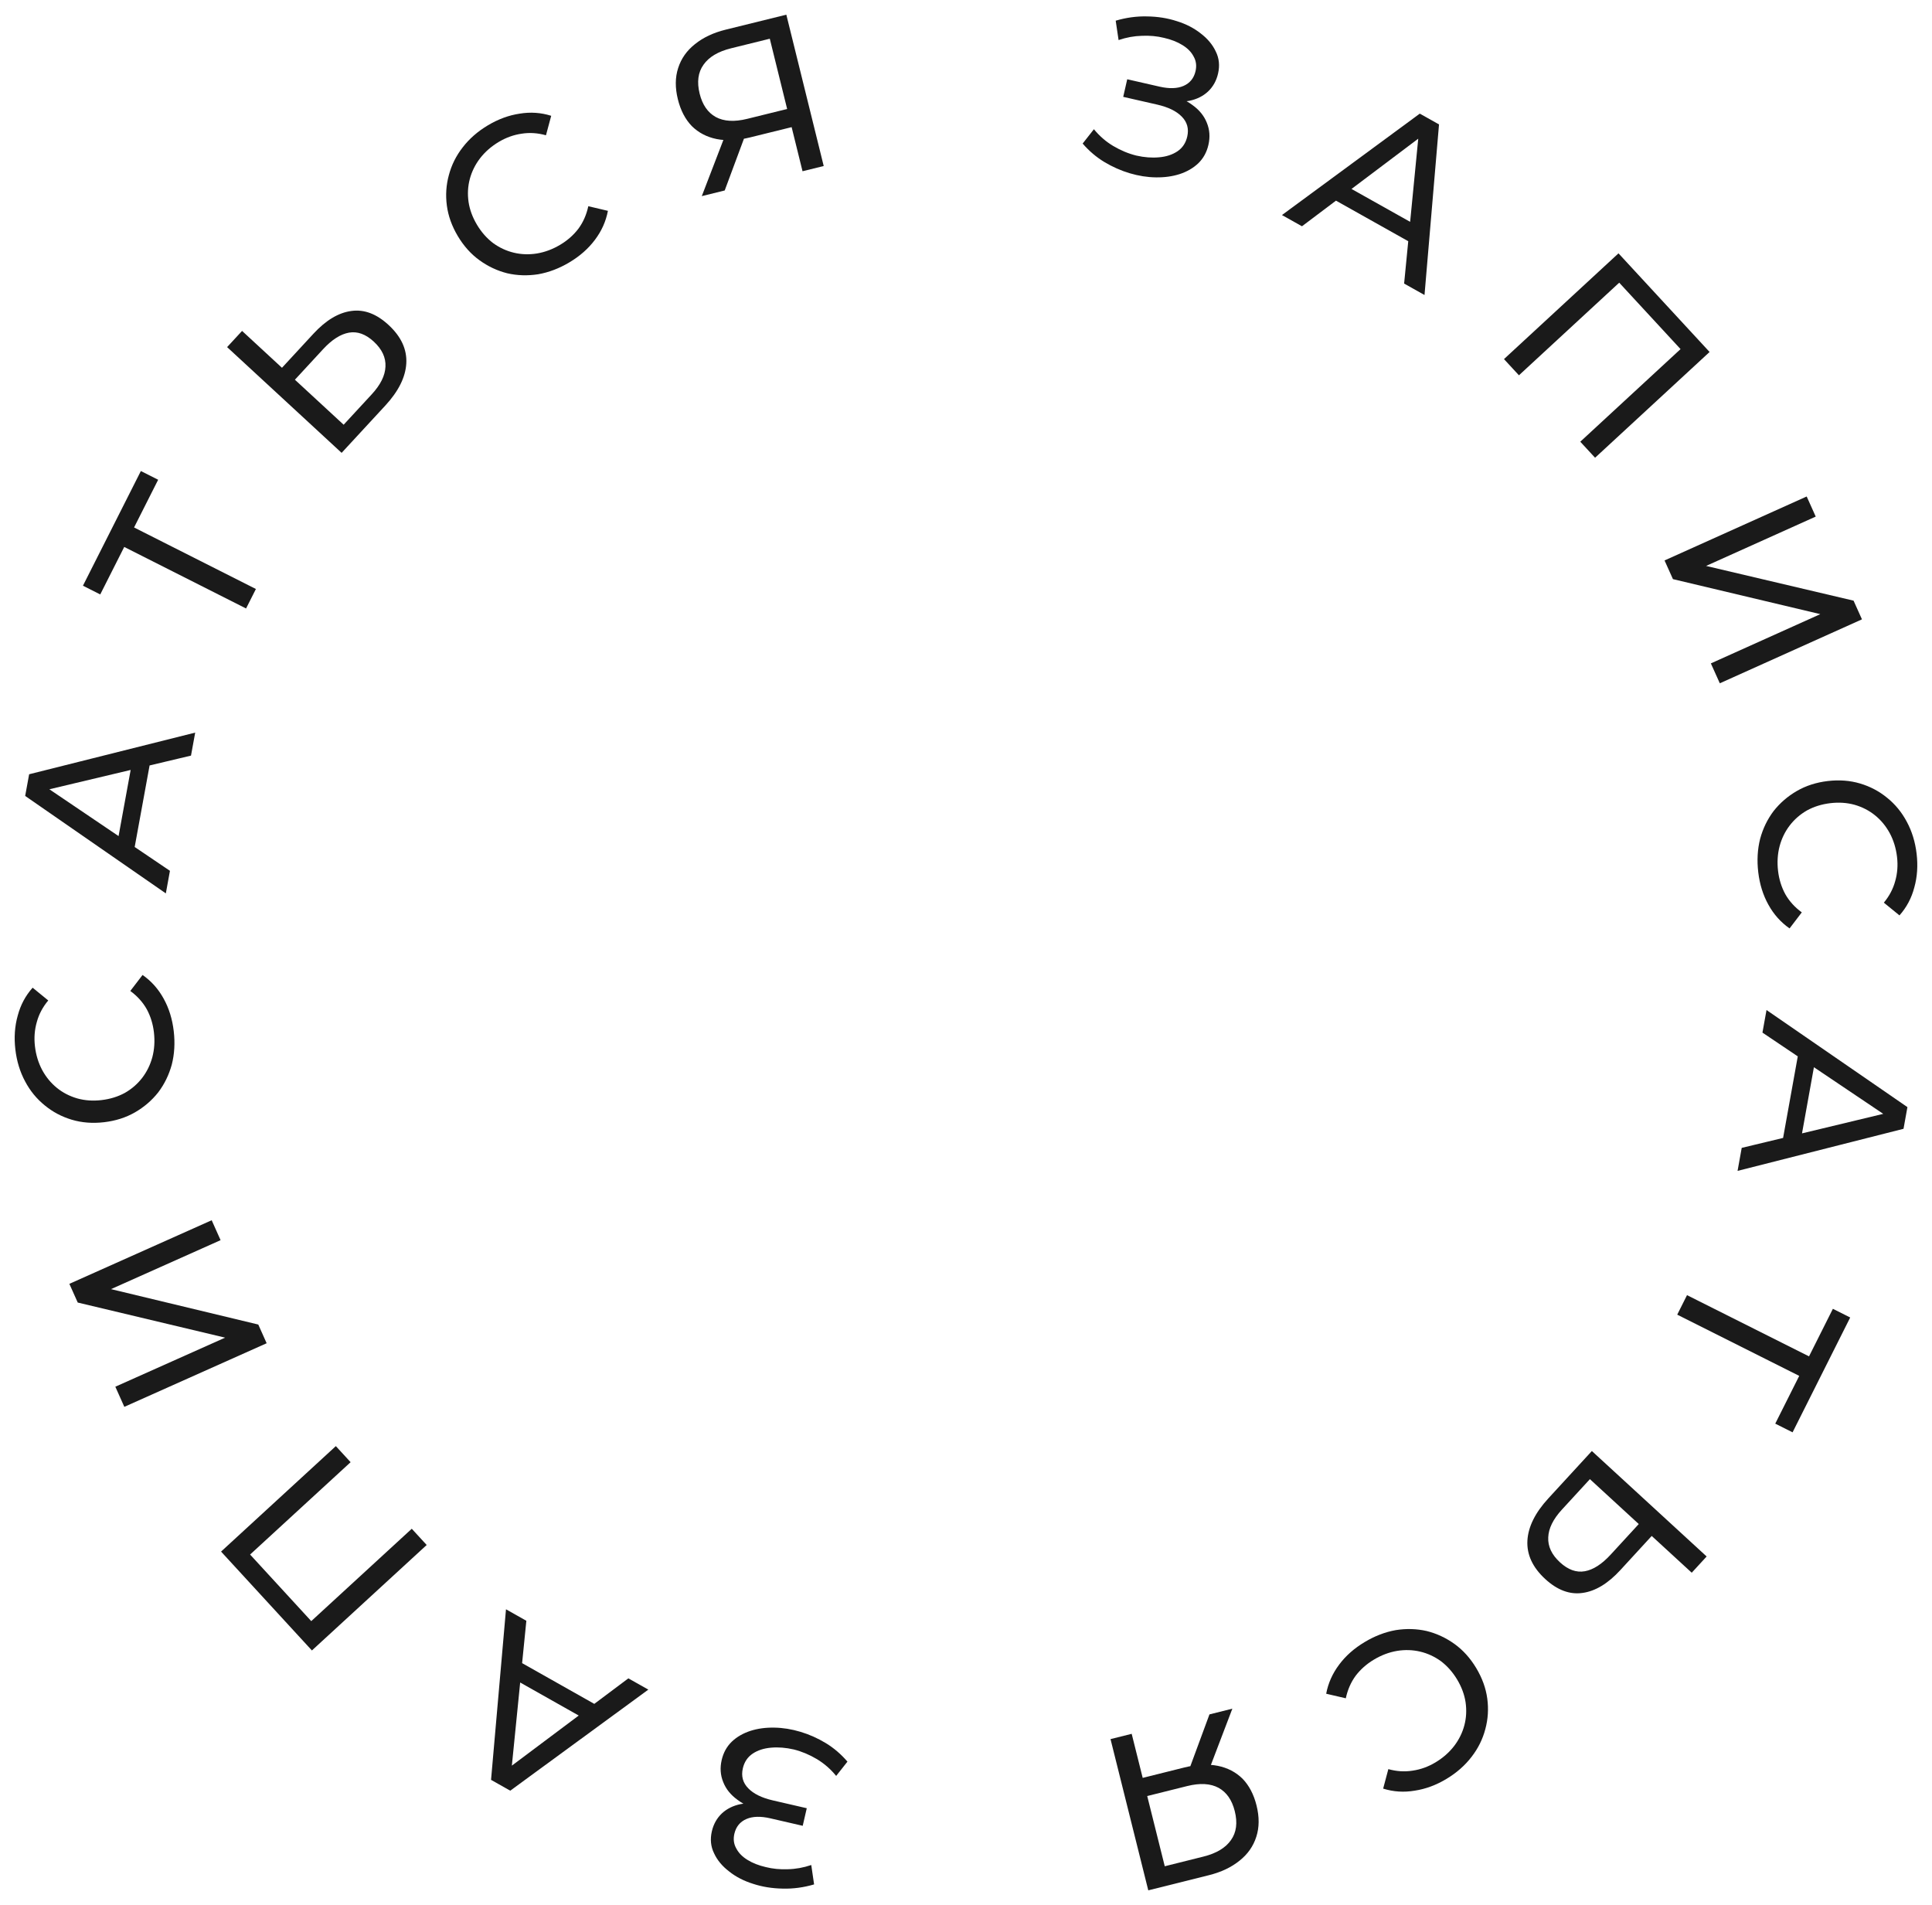 <?xml version="1.0" encoding="UTF-8"?> <svg xmlns="http://www.w3.org/2000/svg" viewBox="0 0 131.60 129.76"><path fill="#1A1A1A" stroke="none" fill-opacity="1" stroke-width="1" stroke-opacity="1" id="tSvg8a6ffdfcfb" title="Path 2" d="M57.725 119.992C57.469 120.317 57.212 120.642 56.956 120.966C56.584 120.507 56.148 120.126 55.647 119.823C55.136 119.519 54.611 119.299 54.072 119.164C53.53 119.039 53.015 118.998 52.528 119.041C52.031 119.082 51.61 119.219 51.266 119.45C50.922 119.682 50.7 120.015 50.599 120.449C50.477 120.981 50.6 121.435 50.97 121.811C51.33 122.184 51.889 122.459 52.648 122.634C53.417 122.812 54.185 122.989 54.954 123.166C54.862 123.565 54.77 123.964 54.678 124.363C53.944 124.194 53.209 124.025 52.475 123.855C51.815 123.702 51.272 123.717 50.846 123.899C50.408 124.088 50.133 124.425 50.022 124.907C49.938 125.272 49.981 125.604 50.151 125.902C50.308 126.208 50.564 126.47 50.919 126.687C51.264 126.901 51.678 127.064 52.16 127.175C52.631 127.294 53.134 127.343 53.668 127.321C54.2 127.309 54.73 127.213 55.26 127.034C55.324 127.475 55.388 127.915 55.453 128.355C54.74 128.565 54.028 128.66 53.317 128.641C52.593 128.629 51.918 128.52 51.291 128.313C50.662 128.116 50.119 127.836 49.664 127.471C49.196 127.114 48.855 126.703 48.641 126.239C48.414 125.782 48.363 125.282 48.488 124.74C48.602 124.248 48.831 123.839 49.176 123.514C49.519 123.198 49.941 122.99 50.441 122.887C50.94 122.795 51.49 122.818 52.091 122.957C52.041 123.086 51.99 123.214 51.94 123.342C51.25 123.183 50.68 122.932 50.23 122.589C49.768 122.254 49.445 121.853 49.263 121.385C49.07 120.915 49.035 120.415 49.158 119.882C49.274 119.38 49.505 118.961 49.853 118.626C50.197 118.301 50.622 118.057 51.127 117.893C51.62 117.737 52.16 117.664 52.749 117.676C53.328 117.685 53.919 117.78 54.521 117.96C55.122 118.14 55.701 118.398 56.257 118.734C56.802 119.068 57.292 119.487 57.725 119.992Z"></path><path fill="#1A1A1A" stroke="none" fill-opacity="1" stroke-width="1" stroke-opacity="1" id="tSvg243b15e7f4" title="Path 3" d="M44.162 115.087C41.026 117.382 37.891 119.677 34.756 121.971C34.32 121.725 33.884 121.479 33.448 121.233C33.788 117.361 34.127 113.489 34.466 109.616C34.928 109.877 35.391 110.138 35.853 110.398C35.499 113.937 35.145 117.476 34.791 121.015C34.614 120.916 34.438 120.817 34.262 120.717C37.108 118.585 39.955 116.453 42.801 114.32C43.255 114.576 43.708 114.832 44.162 115.087ZM41.074 116.393C40.756 116.678 40.438 116.963 40.121 117.248C38.386 116.269 36.651 115.29 34.916 114.311C34.987 113.887 35.059 113.463 35.13 113.038C37.111 114.157 39.092 115.275 41.074 116.393Z"></path><path fill="#1A1A1A" stroke="none" fill-opacity="1" stroke-width="1" stroke-opacity="1" id="tSvg688da6a66d" title="Path 4" d="M29.064 105.236C26.458 107.631 23.852 110.026 21.246 112.42C19.183 110.175 17.12 107.93 15.058 105.685C17.664 103.291 20.27 100.896 22.876 98.501C23.211 98.866 23.547 99.231 23.882 99.596C21.503 101.782 19.124 103.968 16.745 106.153C16.759 105.975 16.774 105.797 16.789 105.618C18.345 107.312 19.902 109.006 21.458 110.7C21.276 110.696 21.093 110.692 20.911 110.688C23.29 108.502 25.669 106.316 28.048 104.13C28.387 104.499 28.726 104.868 29.064 105.236Z"></path><path fill="#1A1A1A" stroke="none" fill-opacity="1" stroke-width="1" stroke-opacity="1" id="tSvg262ff3e729" title="Path 5" d="M18.163 91.494C14.931 92.938 11.7 94.382 8.469 95.826C8.265 95.369 8.061 94.912 7.856 94.455C10.349 93.341 12.842 92.227 15.334 91.113C11.988 90.316 8.641 89.519 5.295 88.722C5.105 88.297 4.915 87.872 4.725 87.448C7.957 86.004 11.188 84.56 14.419 83.116C14.621 83.568 14.823 84.021 15.025 84.473C12.537 85.585 10.049 86.697 7.561 87.808C10.905 88.612 14.249 89.416 17.593 90.22C17.783 90.645 17.973 91.069 18.163 91.494Z"></path><path fill="#1A1A1A" stroke="none" fill-opacity="1" stroke-width="1" stroke-opacity="1" id="tSvg17972b9b17c" title="Path 6" d="M11.835 70.24C11.928 71.043 11.883 71.802 11.701 72.515C11.508 73.219 11.199 73.85 10.775 74.409C10.34 74.958 9.812 75.411 9.192 75.768C8.572 76.124 7.87 76.348 7.086 76.439C6.303 76.53 5.568 76.472 4.883 76.267C4.197 76.061 3.584 75.735 3.044 75.289C2.494 74.843 2.049 74.299 1.71 73.657C1.36 73.005 1.138 72.278 1.045 71.474C0.951 70.66 1.005 69.896 1.207 69.18C1.398 68.456 1.736 67.821 2.223 67.276C2.577 67.566 2.932 67.856 3.286 68.145C2.91 68.596 2.651 69.084 2.509 69.609C2.356 70.136 2.313 70.686 2.379 71.258C2.448 71.851 2.612 72.392 2.872 72.881C3.131 73.36 3.463 73.764 3.868 74.094C4.272 74.424 4.738 74.665 5.265 74.818C5.78 74.962 6.329 75 6.912 74.932C7.494 74.865 8.025 74.702 8.504 74.442C8.972 74.175 9.365 73.834 9.684 73.42C10.002 73.007 10.233 72.537 10.376 72.012C10.517 71.476 10.554 70.912 10.485 70.32C10.419 69.747 10.256 69.221 9.997 68.742C9.728 68.264 9.354 67.85 8.876 67.498C9.154 67.135 9.433 66.772 9.711 66.409C10.31 66.828 10.79 67.368 11.151 68.028C11.511 68.679 11.739 69.416 11.835 70.24Z"></path><path fill="#1A1A1A" stroke="none" fill-opacity="1" stroke-width="1" stroke-opacity="1" id="tSvg5c4f5e6a60" title="Path 7" d="M11.296 60.853C8.102 58.641 4.909 56.428 1.715 54.215C1.805 53.723 1.895 53.231 1.985 52.738C5.755 51.793 9.525 50.847 13.296 49.901C13.201 50.423 13.105 50.946 13.01 51.468C9.55 52.29 6.09 53.113 2.63 53.935C2.666 53.736 2.702 53.538 2.739 53.339C5.684 55.331 8.63 57.324 11.576 59.316C11.483 59.828 11.389 60.341 11.296 60.853ZM9.052 58.362C8.679 58.155 8.306 57.948 7.932 57.741C8.29 55.781 8.648 53.822 9.006 51.862C9.43 51.791 9.854 51.719 10.279 51.648C9.87 53.886 9.461 56.124 9.052 58.362Z"></path><path fill="#1A1A1A" stroke="none" fill-opacity="1" stroke-width="1" stroke-opacity="1" id="tSvgb19d557e51" title="Path 8" d="M16.761 41.446C13.877 39.989 10.994 38.533 8.11 37.077C8.284 37.023 8.459 36.97 8.633 36.916C8.031 38.108 7.429 39.299 6.828 40.49C6.435 40.292 6.043 40.094 5.65 39.895C6.965 37.291 8.28 34.688 9.595 32.084C9.988 32.282 10.38 32.48 10.773 32.678C10.171 33.87 9.57 35.061 8.968 36.253C8.905 36.085 8.843 35.917 8.78 35.75C11.664 37.206 14.548 38.663 17.431 40.119C17.208 40.561 16.985 41.004 16.761 41.446Z"></path><path fill="#1A1A1A" stroke="none" fill-opacity="1" stroke-width="1" stroke-opacity="1" id="tSvg113384ed9b3" title="Path 9" d="M21.348 22.733C22.199 21.812 23.062 21.295 23.938 21.181C24.806 21.061 25.648 21.378 26.465 22.133C27.327 22.928 27.73 23.803 27.675 24.757C27.62 25.697 27.142 26.653 26.244 27.626C25.252 28.7 24.261 29.773 23.27 30.846C20.67 28.445 18.07 26.044 15.47 23.643C15.809 23.275 16.149 22.907 16.489 22.54C17.395 23.377 18.301 24.214 19.207 25.051C19.921 24.278 20.634 23.506 21.348 22.733ZM25.322 26.858C25.919 26.212 26.231 25.584 26.256 24.974C26.289 24.358 26.023 23.789 25.459 23.267C24.909 22.76 24.346 22.557 23.771 22.658C23.195 22.76 22.606 23.137 22.002 23.791C21.364 24.482 20.726 25.173 20.088 25.864C21.195 26.886 22.301 27.908 23.408 28.93C24.046 28.239 24.684 27.549 25.322 26.858Z"></path><path fill="#1A1A1A" stroke="none" fill-opacity="1" stroke-width="1" stroke-opacity="1" id="tSvge80a4bdb07" title="Path 10" d="M38.787 17.869C38.092 18.284 37.382 18.554 36.657 18.681C35.935 18.794 35.233 18.771 34.55 18.614C33.871 18.442 33.241 18.147 32.661 17.727C32.081 17.308 31.589 16.76 31.185 16.083C30.781 15.405 30.532 14.712 30.438 14.003C30.344 13.293 30.39 12.6 30.575 11.925C30.756 11.24 31.069 10.611 31.516 10.038C31.967 9.451 32.539 8.951 33.234 8.536C33.937 8.116 34.657 7.852 35.392 7.742C36.131 7.619 36.849 7.668 37.546 7.888C37.427 8.33 37.308 8.772 37.189 9.214C36.624 9.056 36.072 9.02 35.535 9.106C34.992 9.183 34.473 9.369 33.978 9.664C33.465 9.97 33.04 10.342 32.701 10.78C32.37 11.213 32.138 11.681 32.003 12.185C31.868 12.69 31.839 13.213 31.916 13.756C31.996 14.285 32.187 14.802 32.487 15.305C32.788 15.809 33.155 16.226 33.587 16.556C34.024 16.873 34.496 17.092 35.004 17.213C35.511 17.334 36.034 17.351 36.572 17.266C37.118 17.175 37.648 16.977 38.16 16.671C38.655 16.376 39.068 16.012 39.398 15.579C39.724 15.137 39.948 14.626 40.073 14.046C40.518 14.151 40.964 14.256 41.409 14.361C41.272 15.079 40.977 15.738 40.523 16.338C40.077 16.934 39.499 17.444 38.787 17.869Z"></path><path fill="#1A1A1A" stroke="none" fill-opacity="1" stroke-width="1" stroke-opacity="1" id="tSvgf09185c4b1" title="Path 11" d="M54.665 11.664C54.388 10.545 54.112 9.426 53.836 8.307C53.992 8.393 54.149 8.479 54.306 8.566C53.231 8.831 52.156 9.097 51.081 9.362C50.246 9.568 49.49 9.604 48.811 9.47C48.142 9.333 47.58 9.04 47.125 8.59C46.677 8.127 46.36 7.518 46.173 6.762C45.98 5.977 45.986 5.267 46.194 4.632C46.4 3.988 46.781 3.446 47.339 3.006C47.895 2.556 48.59 2.228 49.424 2.022C50.803 1.682 52.183 1.341 53.562 1C54.411 4.436 55.259 7.872 56.108 11.308C55.627 11.427 55.146 11.545 54.665 11.664ZM47.803 13.359C48.351 11.932 48.9 10.505 49.448 9.078C49.949 8.954 50.45 8.831 50.95 8.707C50.422 10.129 49.893 11.551 49.364 12.974C48.843 13.102 48.323 13.231 47.803 13.359ZM53.719 7.836C53.256 5.961 52.793 4.086 52.33 2.211C52.493 2.321 52.655 2.432 52.818 2.543C51.812 2.792 50.806 3.04 49.8 3.289C48.916 3.507 48.289 3.881 47.92 4.409C47.548 4.928 47.461 5.585 47.657 6.38C47.844 7.136 48.209 7.666 48.752 7.969C49.306 8.27 50.02 8.312 50.893 8.096C51.929 7.84 52.965 7.585 54 7.329C53.907 7.498 53.813 7.667 53.719 7.836Z"></path><path fill="#1A1A1A" stroke="none" fill-opacity="1" stroke-width="1" stroke-opacity="1" id="tSvg13ceac5b8e1" title="Path 12" d="M73.746 9.778C74.001 9.453 74.257 9.127 74.513 8.802C74.885 9.26 75.323 9.64 75.824 9.941C76.336 10.245 76.862 10.463 77.402 10.597C77.944 10.72 78.459 10.76 78.946 10.715C79.443 10.673 79.863 10.536 80.207 10.303C80.55 10.07 80.771 9.737 80.87 9.303C80.992 8.771 80.867 8.317 80.496 7.942C80.135 7.569 79.575 7.296 78.816 7.123C78.047 6.948 77.278 6.772 76.509 6.597C76.6 6.198 76.691 5.799 76.782 5.399C77.517 5.567 78.251 5.734 78.986 5.902C79.646 6.052 80.189 6.036 80.615 5.853C81.052 5.663 81.326 5.326 81.436 4.843C81.519 4.478 81.476 4.146 81.305 3.848C81.147 3.542 80.89 3.282 80.535 3.066C80.189 2.852 79.775 2.69 79.292 2.58C78.821 2.462 78.318 2.415 77.784 2.439C77.252 2.452 76.722 2.549 76.193 2.729C76.128 2.289 76.062 1.849 75.997 1.409C76.709 1.198 77.42 1.101 78.132 1.118C78.856 1.127 79.531 1.235 80.159 1.44C80.788 1.635 81.331 1.915 81.788 2.278C82.256 2.634 82.598 3.044 82.814 3.508C83.042 3.964 83.094 4.464 82.97 5.006C82.858 5.499 82.63 5.908 82.286 6.234C81.944 6.551 81.523 6.76 81.022 6.864C80.523 6.958 79.974 6.936 79.372 6.799C79.422 6.67 79.472 6.542 79.522 6.413C80.213 6.571 80.783 6.82 81.234 7.161C81.697 7.495 82.021 7.896 82.205 8.363C82.398 8.832 82.435 9.333 82.313 9.865C82.199 10.368 81.968 10.787 81.622 11.123C81.278 11.449 80.854 11.695 80.349 11.86C79.857 12.017 79.317 12.091 78.728 12.081C78.149 12.074 77.558 11.98 76.956 11.802C76.353 11.623 75.774 11.366 75.218 11.032C74.671 10.7 74.18 10.282 73.746 9.778Z"></path><path fill="#1A1A1A" stroke="none" fill-opacity="1" stroke-width="1" stroke-opacity="1" id="tSvgfa94194290" title="Path 13" d="M87.322 14.648C90.451 12.345 93.581 10.043 96.71 7.74C97.147 7.985 97.583 8.23 98.02 8.475C97.691 12.348 97.361 16.221 97.032 20.094C96.569 19.834 96.106 19.575 95.643 19.315C95.988 15.775 96.333 12.236 96.678 8.696C96.854 8.795 97.031 8.894 97.207 8.993C94.366 11.132 91.525 13.272 88.685 15.412C88.231 15.157 87.776 14.902 87.322 14.648ZM90.407 13.334C90.724 13.048 91.04 12.762 91.357 12.476C93.095 13.451 94.832 14.425 96.569 15.4C96.499 15.825 96.429 16.249 96.359 16.674C94.375 15.56 92.391 14.447 90.407 13.334Z"></path><path fill="#1A1A1A" stroke="none" fill-opacity="1" stroke-width="1" stroke-opacity="1" id="tSvg15cd5688637" title="Path 14" d="M102.445 24.46C105.045 22.059 107.645 19.658 110.245 17.256C112.313 19.496 114.382 21.736 116.45 23.975C113.85 26.377 111.25 28.778 108.65 31.179C108.314 30.815 107.978 30.451 107.642 30.087C110.015 27.895 112.388 25.703 114.762 23.511C114.748 23.689 114.733 23.868 114.719 24.046C113.158 22.356 111.597 20.666 110.037 18.976C110.219 18.98 110.401 18.983 110.584 18.987C108.21 21.179 105.837 23.371 103.464 25.563C103.124 25.195 102.784 24.828 102.445 24.46Z"></path><path fill="#1A1A1A" stroke="none" fill-opacity="1" stroke-width="1" stroke-opacity="1" id="tSvg1320c2fa088" title="Path 15" d="M113.382 38.174C116.609 36.722 119.837 35.27 123.064 33.818C123.269 34.274 123.475 34.73 123.68 35.187C121.19 36.307 118.701 37.427 116.211 38.548C119.559 39.336 122.908 40.125 126.257 40.913C126.448 41.337 126.638 41.762 126.829 42.186C123.602 43.638 120.374 45.09 117.147 46.542C116.944 46.091 116.74 45.639 116.537 45.187C119.022 44.069 121.507 42.951 123.992 41.832C120.646 41.037 117.3 40.242 113.954 39.447C113.763 39.023 113.573 38.598 113.382 38.174Z"></path><path fill="#1A1A1A" stroke="none" fill-opacity="1" stroke-width="1" stroke-opacity="1" id="tSvga0e443af8a" title="Path 16" d="M119.765 59.412C119.67 58.609 119.713 57.85 119.893 57.136C120.084 56.432 120.391 55.8 120.814 55.24C121.248 54.69 121.774 54.236 122.394 53.877C123.013 53.519 123.714 53.293 124.498 53.2C125.281 53.108 126.015 53.163 126.701 53.367C127.387 53.571 128.001 53.895 128.543 54.34C129.094 54.784 129.54 55.327 129.881 55.969C130.233 56.62 130.457 57.347 130.552 58.15C130.648 58.963 130.596 59.728 130.396 60.444C130.207 61.169 129.87 61.805 129.384 62.351C129.029 62.062 128.674 61.773 128.32 61.484C128.694 61.033 128.951 60.544 129.093 60.018C129.244 59.491 129.286 58.941 129.218 58.369C129.148 57.776 128.982 57.236 128.721 56.748C128.461 56.27 128.128 55.866 127.722 55.537C127.317 55.209 126.85 54.968 126.323 54.817C125.807 54.675 125.258 54.638 124.676 54.707C124.094 54.776 123.563 54.94 123.085 55.201C122.618 55.47 122.226 55.812 121.908 56.226C121.591 56.64 121.361 57.11 121.22 57.636C121.08 58.172 121.045 58.736 121.115 59.329C121.183 59.901 121.347 60.426 121.607 60.905C121.877 61.382 122.252 61.796 122.731 62.146C122.453 62.51 122.175 62.874 121.898 63.238C121.299 62.82 120.818 62.281 120.455 61.621C120.093 60.972 119.863 60.236 119.765 59.412Z"></path><path fill="#1A1A1A" stroke="none" fill-opacity="1" stroke-width="1" stroke-opacity="1" id="tSvg2dcdc7e0cd" title="Path 17" d="M120.328 68.797C123.527 71.002 126.727 73.206 129.926 75.41C129.837 75.903 129.749 76.395 129.66 76.888C125.892 77.843 122.124 78.799 118.356 79.754C118.45 79.232 118.544 78.709 118.638 78.187C122.096 77.355 125.554 76.524 129.012 75.693C128.976 75.892 128.94 76.091 128.904 76.29C125.953 74.305 123.002 72.32 120.051 70.335C120.143 69.822 120.236 69.31 120.328 68.797ZM122.578 71.283C122.951 71.489 123.325 71.695 123.699 71.901C123.346 73.861 122.993 75.822 122.641 77.782C122.217 77.855 121.793 77.927 121.369 78C121.772 75.761 122.175 73.522 122.578 71.283Z"></path><path fill="#1A1A1A" stroke="none" fill-opacity="1" stroke-width="1" stroke-opacity="1" id="tSvge2a90206e2" title="Path 18" d="M114.913 88.218C117.8 89.667 120.688 91.116 123.575 92.565C123.401 92.619 123.227 92.673 123.053 92.727C123.651 91.534 124.25 90.341 124.849 89.148C125.242 89.346 125.635 89.543 126.028 89.74C124.719 92.348 123.411 94.955 122.103 97.562C121.71 97.365 121.316 97.168 120.923 96.97C121.522 95.778 122.12 94.585 122.719 93.392C122.782 93.559 122.846 93.726 122.909 93.894C120.021 92.445 117.133 90.996 114.246 89.547C114.468 89.104 114.691 88.661 114.913 88.218Z"></path><path fill="#1A1A1A" stroke="none" fill-opacity="1" stroke-width="1" stroke-opacity="1" id="tSvg1182e25daa2" title="Path 19" d="M110.374 106.943C109.526 107.866 108.664 108.386 107.788 108.502C106.92 108.624 106.077 108.309 105.258 107.557C104.394 106.763 103.989 105.889 104.041 104.935C104.095 103.995 104.569 103.038 105.466 102.062C106.454 100.987 107.442 99.911 108.431 98.835C111.037 101.23 113.644 103.624 116.25 106.018C115.911 106.387 115.573 106.756 115.234 107.124C114.325 106.29 113.416 105.455 112.508 104.62C111.796 105.395 111.085 106.169 110.374 106.943ZM106.389 102.828C105.794 103.476 105.484 104.105 105.46 104.714C105.429 105.331 105.696 105.899 106.262 106.419C106.813 106.925 107.376 107.127 107.951 107.024C108.527 106.921 109.115 106.542 109.717 105.886C110.353 105.194 110.99 104.502 111.626 103.809C110.516 102.79 109.407 101.771 108.298 100.751C107.662 101.444 107.025 102.136 106.389 102.828Z"></path><path fill="#1A1A1A" stroke="none" fill-opacity="1" stroke-width="1" stroke-opacity="1" id="tSvg1383e69d614" title="Path 20" d="M92.948 111.852C93.641 111.435 94.35 111.163 95.075 111.034C95.797 110.92 96.499 110.94 97.182 111.096C97.862 111.266 98.493 111.56 99.074 111.977C99.655 112.395 100.148 112.942 100.554 113.618C100.96 114.295 101.211 114.987 101.307 115.697C101.402 116.406 101.358 117.099 101.175 117.775C100.996 118.46 100.684 119.09 100.239 119.664C99.79 120.252 99.218 120.754 98.525 121.17C97.823 121.592 97.104 121.858 96.368 121.969C95.63 122.095 94.912 122.048 94.215 121.83C94.332 121.388 94.45 120.946 94.568 120.503C95.133 120.659 95.685 120.693 96.222 120.606C96.765 120.528 97.284 120.341 97.778 120.044C98.29 119.737 98.714 119.364 99.052 118.925C99.382 118.492 99.613 118.022 99.746 117.518C99.88 117.013 99.907 116.489 99.829 115.947C99.748 115.418 99.556 114.902 99.254 114.399C98.952 113.896 98.584 113.48 98.151 113.151C97.714 112.835 97.241 112.618 96.733 112.498C96.225 112.379 95.702 112.362 95.164 112.449C94.618 112.541 94.089 112.741 93.578 113.048C93.083 113.345 92.672 113.71 92.342 114.143C92.018 114.586 91.794 115.097 91.671 115.678C91.226 115.575 90.78 115.471 90.334 115.367C90.469 114.649 90.763 113.989 91.216 113.387C91.659 112.79 92.237 112.278 92.948 111.852Z"></path><path fill="#1A1A1A" stroke="none" fill-opacity="1" stroke-width="1" stroke-opacity="1" id="tSvg4be39bc15b" title="Path 21" d="M77.086 118.098C77.365 119.217 77.644 120.335 77.924 121.453C77.767 121.367 77.61 121.281 77.453 121.195C78.527 120.927 79.601 120.659 80.676 120.39C81.51 120.182 82.266 120.144 82.945 120.277C83.615 120.412 84.178 120.704 84.634 121.153C85.082 121.614 85.401 122.222 85.59 122.978C85.786 123.762 85.781 124.472 85.575 125.108C85.371 125.753 84.99 126.296 84.434 126.737C83.879 127.188 83.185 127.518 82.351 127.726C80.973 128.071 79.595 128.415 78.216 128.759C77.359 125.326 76.501 121.892 75.644 118.458C76.124 118.338 76.605 118.218 77.086 118.098ZM83.943 116.385C83.398 117.814 82.854 119.242 82.309 120.67C81.809 120.795 81.308 120.92 80.808 121.045C81.333 119.622 81.858 118.199 82.383 116.775C82.903 116.645 83.423 116.515 83.943 116.385ZM78.041 121.924C78.509 123.798 78.977 125.672 79.445 127.545C79.282 127.435 79.119 127.325 78.956 127.214C79.962 126.963 80.967 126.712 81.973 126.46C82.856 126.24 83.481 125.865 83.849 125.335C84.22 124.815 84.306 124.158 84.107 123.364C83.918 122.608 83.552 122.08 83.008 121.778C82.453 121.478 81.74 121.438 80.867 121.656C79.832 121.915 78.797 122.173 77.762 122.431C77.855 122.262 77.948 122.093 78.041 121.924Z"></path></svg> 